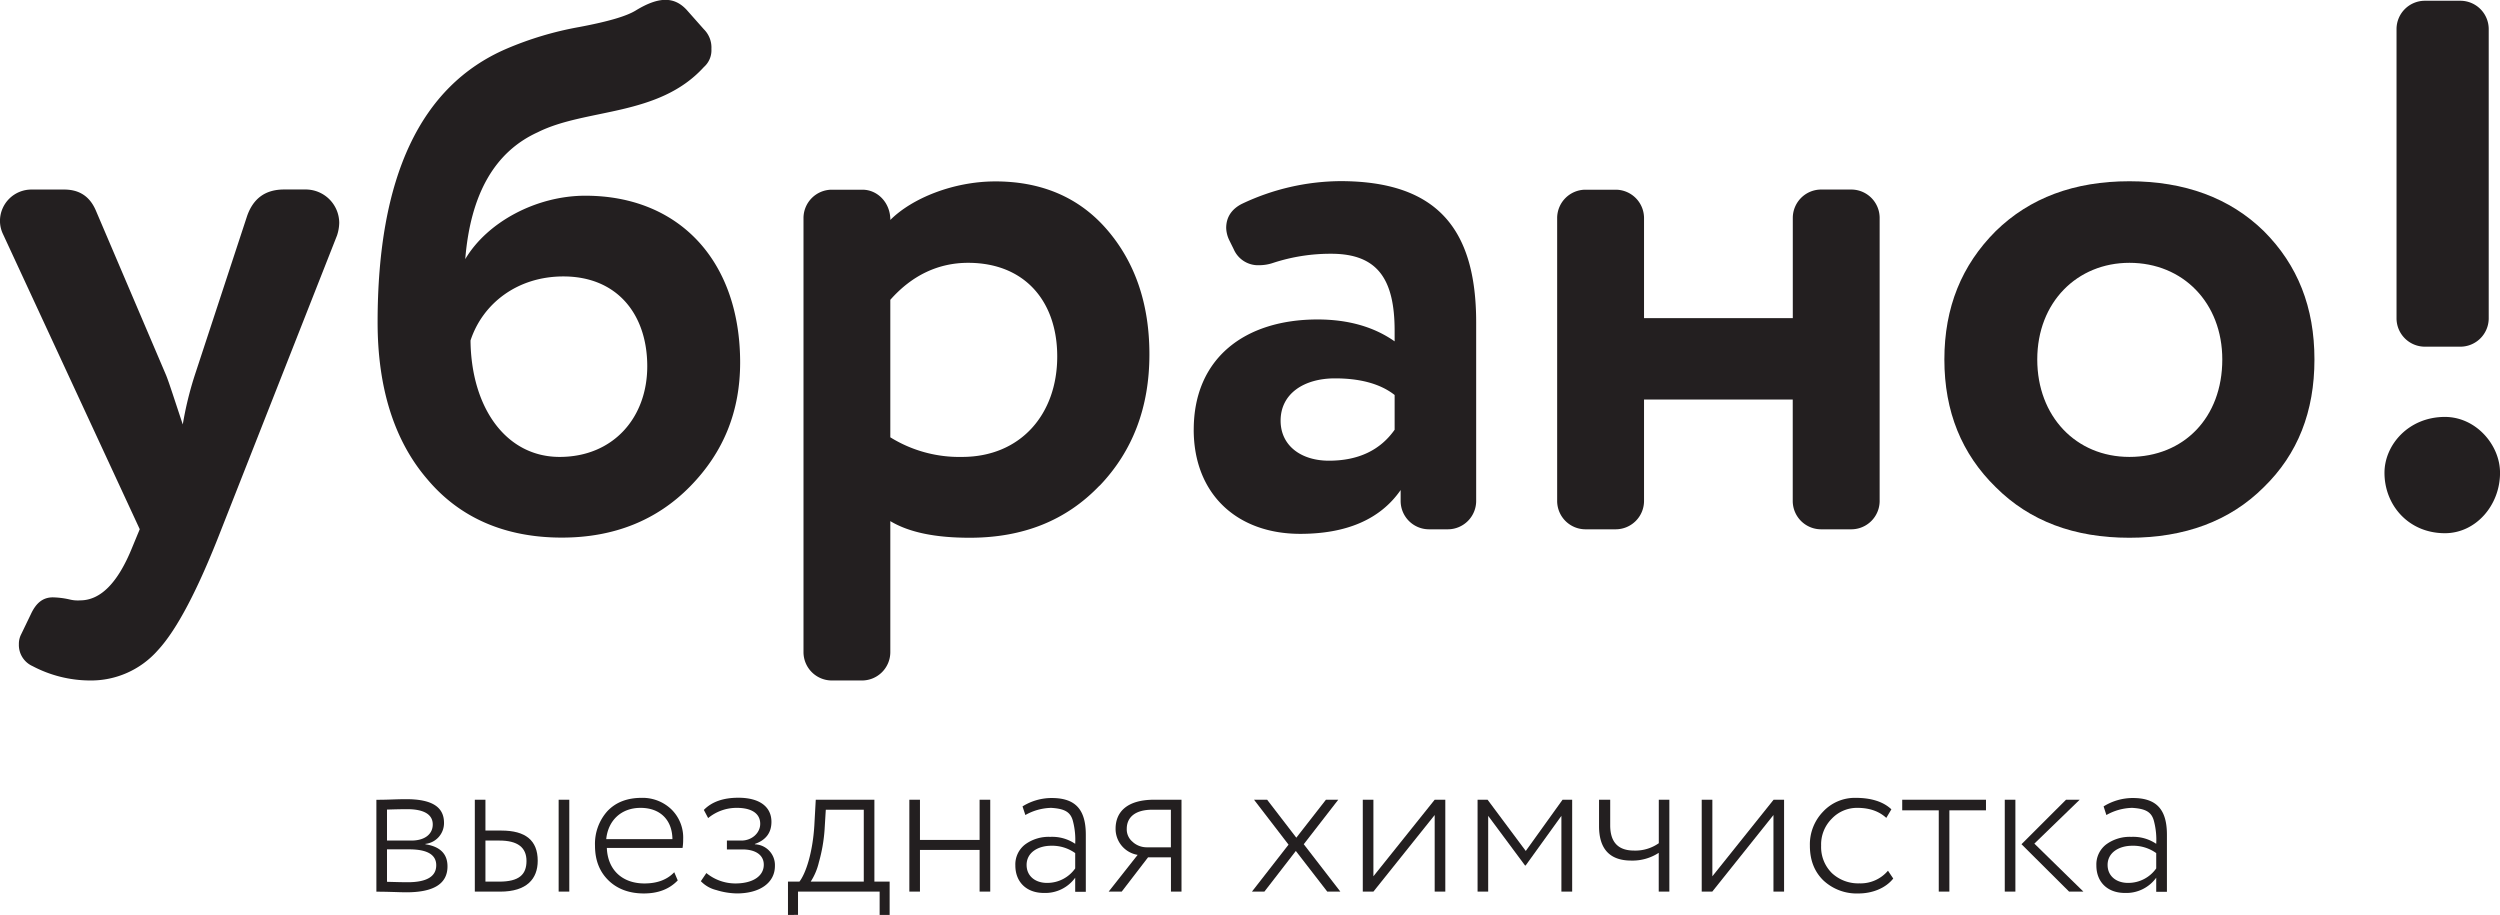 <?xml version="1.0" encoding="UTF-8"?> <svg xmlns="http://www.w3.org/2000/svg" id="Layer_1" data-name="Layer 1" viewBox="0 0 819.57 299.93"> <defs> <style>.cls-1{fill:#231f20;}</style> </defs> <path class="cls-1" d="M65.6,134.69c1,2.48,2.72,7.93,5.45,16.1a112.05,112.05,0,0,1,4-16.35l17.09-52c2-5.7,5.93-8.68,12.12-8.68h7.18a11,11,0,0,1,10.9,10.9,13.9,13.9,0,0,1-.74,4.21L83.68,185.2C76,205,69.07,218.14,62.87,224.82a29.16,29.16,0,0,1-22.28,9.9A40.66,40.66,0,0,1,21.78,230a7.57,7.57,0,0,1-4.46-7.19,6.78,6.78,0,0,1,.74-3.21l3.22-6.68c1.74-3.72,4-5.45,7.18-5.45a27.27,27.27,0,0,1,5.7.74,11,11,0,0,0,3.22.25c6.68,0,12.38-5.7,17.08-17.33l2.48-6L12.12,88.4a10.15,10.15,0,0,1-1-4.22,10.31,10.31,0,0,1,10.4-10.4H32.17c4.95,0,8.42,2.23,10.41,6.94Zm0,0" transform="translate(-11.13 -11.64)"></path> <path class="cls-1" d="M165.38,123.31c.24,22,11.64,38.12,29.21,38.12s28.73-12.87,28.73-29.71c0-17.08-9.91-29.46-27.49-29.46-15.1,0-26.49,8.91-30.45,21m88.39,7.18c0,16.09-5.45,29.46-16.34,40.6s-25,16.84-42.09,16.84c-18.57,0-33.43-6.44-44.07-19.07-10.9-12.63-16.35-30-16.35-51.5,0-47.78,14.12-77.49,42.1-89.62a109.65,109.65,0,0,1,24-7.19c9.16-1.73,15.35-3.46,18.57-5.45,7.68-4.69,12.63-4.45,16.59-.24l5.7,6.43a8.43,8.43,0,0,1,2.47,6.45,7.32,7.32,0,0,1-2.47,5.93C227,50,203.26,47.05,187.41,55q-21.16,9.64-23.76,41.59c7.18-12.13,23.27-20.79,39.36-20.79,30.7,0,50.76,21.29,50.76,54.72" transform="translate(-11.13 -11.64)"></path> <path class="cls-1" d="M303,155a42.89,42.89,0,0,0,23.53,6.43c19.06,0,31.19-13.86,31.19-32.93,0-18.07-10.64-30.7-29.22-30.7-9.65,0-18.32,4-25.5,12.13Zm68.59,15.84c-10.9,11.4-25,17.09-42.59,17.09-11.14,0-19.81-1.73-26-5.45v43.08a9.3,9.3,0,0,1-9.16,9.16H283.7a9.3,9.3,0,0,1-9.16-9.16V83a9.31,9.31,0,0,1,9.16-9.17h10.15c4.95,0,9.16,4.22,9.16,9.91,7.18-7.18,20.8-12.63,34.42-12.63,15.1,0,27.48,5.2,36.64,15.85s13.87,24.26,13.87,40.85q0,26-16.34,43.08" transform="translate(-11.13 -11.64)"></path> <path class="cls-1" d="M468.33,141.13c-4.71-3.71-11.39-5.45-19.56-5.45-10.15,0-17.82,5-17.82,13.87,0,8.17,6.68,13.12,15.84,13.12,9.66,0,16.83-3.46,21.54-10.15Zm-65.86,11.39c0-23.52,16.83-36.15,40.6-36.15,10.16,0,18.58,2.48,25.26,7.18v-3.47c0-17.07-5.7-25.25-20.8-25.25a60.28,60.28,0,0,0-19.06,3,14,14,0,0,1-4.46.75,8.69,8.69,0,0,1-8.42-5.21l-1.48-3a9.93,9.93,0,0,1-1-4c0-3.46,1.73-6.18,5.19-7.92a76.32,76.32,0,0,1,32.19-7.43c31.69,0,44.57,15.6,44.57,46.3V176a9.3,9.3,0,0,1-9.16,9.16h-6.44a9.3,9.3,0,0,1-9.16-9.16v-3.71c-6.69,9.65-17.83,14.36-32.93,14.36-20.8,0-34.91-13.12-34.91-34.17" transform="translate(-11.13 -11.64)"></path> <path class="cls-1" d="M618.17,73.78A9.31,9.31,0,0,1,627.33,83V176a9.3,9.3,0,0,1-9.16,9.16H608a9.3,9.3,0,0,1-9.16-9.16V142.62H550.09V176a9.31,9.31,0,0,1-9.17,9.16H530.77a9.3,9.3,0,0,1-9.16-9.16V83a9.31,9.31,0,0,1,9.16-9.17h10.15A9.32,9.32,0,0,1,550.09,83v32.93h48.77V83A9.31,9.31,0,0,1,608,73.78Zm0,0" transform="translate(-11.13 -11.64)"></path> <path class="cls-1" d="M679,129.49c0,18.57,12.63,31.94,30.21,31.94,17.83,0,30.45-12.87,30.45-31.94,0-18.56-12.87-31.69-30.45-31.69-17.09,0-30.21,12.88-30.21,31.69m30.21,58.44c-18.08,0-32.69-5.45-43.83-16.59-11.14-10.89-16.83-24.76-16.83-41.85s5.69-30.94,16.83-42.08q16.71-16.35,43.83-16.35c18.07,0,32.93,5.45,44.07,16.35,11.14,11.14,16.59,25,16.59,42.08s-5.45,31-16.59,41.85c-11.14,11.14-26,16.59-44.07,16.59" transform="translate(-11.13 -11.64)"></path> <path class="cls-1" d="M827,116.12a9.31,9.31,0,0,1-9.17,9.17H805.94a9.31,9.31,0,0,1-9.16-9.17V21.05a9.3,9.3,0,0,1,9.16-9.16h11.88A9.3,9.3,0,0,1,827,21.05Zm-14.36,32.2c10.15,0,18.07,9.15,18.07,18.32,0,10.64-7.92,19.8-18.07,19.8-11.89,0-19.81-9.16-19.81-19.8,0-9.17,7.92-18.32,19.81-18.32" transform="translate(-11.13 -11.64)"></path> <path class="cls-1" d="M138,290.08v10.64c2.61.07,4.82.14,6.77.14,6.23,0,9.37-1.87,9.37-5.56,0-3.48-2.94-5.22-8.91-5.22ZM138,277V287.2h8c4.35,0,7-2.08,7-5.29s-2.81-5-8.37-5c-2.21,0-4.42.07-6.63.13m-3.48-3.21c.74,0,2.21,0,4.28-.07s4-.13,5.43-.13c8.3,0,12.46,2.41,12.46,7.76a6.86,6.86,0,0,1-6.1,6.9v.13q7.24,1.11,7.24,7.24c0,5.69-4.5,8.5-13.46,8.5-1.35,0-3.08-.07-5.29-.13s-3.69-.07-4.56-.07Zm0,0" transform="translate(-11.13 -11.64)"></path> <path class="cls-1" d="M194.27,273.81h3.49v30.13h-3.49Zm-24,13.39v13.46h4.55c6.43,0,8.91-2.28,8.91-6.76s-2.95-6.7-8.84-6.7Zm-3.48,16.74V273.81h3.48v10.11h5.22c8,0,11.92,3.28,11.92,9.91,0,5.89-3.55,10.11-12.32,10.11Zm0,0" transform="translate(-11.13 -11.64)"></path> <path class="cls-1" d="M209.87,286.73h21.7c-.07-6.36-4.08-10.25-10.45-10.25s-10.65,4.16-11.25,10.25m23.44,13.53c-2.75,2.87-6.43,4.28-11.12,4.28s-8.64-1.41-11.58-4.28-4.42-6.63-4.42-11.38a16.05,16.05,0,0,1,4-11.26q4.11-4.41,11.25-4.42a13.62,13.62,0,0,1,9.77,3.75,12.93,12.93,0,0,1,3.88,9.85,16.61,16.61,0,0,1-.2,2.81H210.07c.27,7.23,5.09,11.65,12.32,11.65,4.15,0,7.43-1.2,9.78-3.68Zm0,0" transform="translate(-11.13 -11.64)"></path> <path class="cls-1" d="M245.89,303.41a10.41,10.41,0,0,1-5-2.89l1.81-2.67a15,15,0,0,0,9.51,3.41c5.63,0,9.31-2.35,9.31-6.15,0-3.16-2.68-5-7-5h-5.09V287.2h4.76c3.42,0,6.16-2.48,6.16-5.49,0-3.42-2.88-5.23-7.64-5.23a14.64,14.64,0,0,0-9.43,3.35l-1.41-2.67c2.54-2.62,6.29-4,11.32-4,7,0,10.84,3,10.84,7.91q0,5.33-5.42,7.23v.13a6.81,6.81,0,0,1,6.56,7.1c0,5.55-5,9-12.46,9a23.71,23.71,0,0,1-6.83-1.13" transform="translate(-11.13 -11.64)"></path> <path class="cls-1" d="M281.45,283.65a52.57,52.57,0,0,1-1.88,10.72,20,20,0,0,1-2.67,6.29h17.4V277.09H281.85Zm-12,27.92V300.66h3.76c2.13-2.75,4.34-9.58,4.88-18.35l.47-8.5h19.22v26.85h5v10.91h-3.28v-7.63H272.74v7.63Zm0,0" transform="translate(-11.13 -11.64)"></path> <path class="cls-1" d="M332.27,303.94V290.28H312.72v13.66h-3.48V273.81h3.48V287h19.55V273.81h3.49v30.13Zm0,0" transform="translate(-11.13 -11.64)"></path> <path class="cls-1" d="M363.61,296.31v-5a12.93,12.93,0,0,0-7.83-2.41c-4.36,0-8.1,2.21-8.1,6.29,0,3.68,2.87,5.89,6.69,5.89a11.2,11.2,0,0,0,9.24-4.75M346.34,276a18.09,18.09,0,0,1,9.57-2.75c8,0,11.18,4,11.18,12.06v18.68h-3.48v-4.62a12.07,12.07,0,0,1-10.31,5c-5.62,0-9.31-3.55-9.31-9a8.26,8.26,0,0,1,3.21-6.9,13,13,0,0,1,8.24-2.48,13.42,13.42,0,0,1,8.17,2.28,24.1,24.1,0,0,0-.67-7.16c-.74-3.28-2.74-4.35-7.23-4.63a17.93,17.93,0,0,0-8.44,2.35Zm0,0" transform="translate(-11.13 -11.64)"></path> <path class="cls-1" d="M382.56,287.74a6.87,6.87,0,0,0,4.42,1.67h8V277.09h-6.1c-5.69,0-8.37,2.54-8.37,6.29a5.28,5.28,0,0,0,2.08,4.36m15.87-13.93v30.13H395V292.69h-7.5l-8.64,11.25h-4.28l9.5-12.05a8.64,8.64,0,0,1-7.23-8.57c0-5.56,3.82-9.51,12.66-9.51Zm0,0" transform="translate(-11.13 -11.64)"></path> <path class="cls-1" d="M449.85,273.81,438.54,288.4l12,15.54h-4.29l-10.31-13.33-10.31,13.33h-4.08l12-15.4-11.32-14.73h4.3l9.57,12.45,9.71-12.45Zm0,0" transform="translate(-11.13 -11.64)"></path> <path class="cls-1" d="M461.37,303.94h-3.48V273.81h3.48v25.1l20.09-25.1h3.48v30.13h-3.48V278.83Zm0,0" transform="translate(-11.13 -11.64)"></path> <path class="cls-1" d="M495.52,303.94V273.81h3.28l12.52,16.8,12.06-16.8h3.15v30.13H523V279.1l-11.72,16.27h-.2L499,279.1v24.84Zm0,0" transform="translate(-11.13 -11.64)"></path> <path class="cls-1" d="M558.39,273.81v30.13h-3.48V291.22a15.77,15.77,0,0,1-9,2.54c-7,0-10.57-3.75-10.57-11.31v-8.64H539v8.37c0,5.56,2.61,8.3,7.83,8.3a13.38,13.38,0,0,0,8.1-2.41V273.81Zm0,0" transform="translate(-11.13 -11.64)"></path> <path class="cls-1" d="M572.46,303.94H569V273.81h3.49v25.1l20.08-25.1H596v30.13h-3.48V278.83Zm0,0" transform="translate(-11.13 -11.64)"></path> <path class="cls-1" d="M631.79,299.65c-2.48,3.15-6.84,4.89-11.38,4.89a16,16,0,0,1-11.53-4.28c-2.94-2.88-4.42-6.63-4.42-11.38a15.42,15.42,0,0,1,4.29-11.12,14.24,14.24,0,0,1,10.72-4.56c5.15,0,9.1,1.28,11.71,3.76l-1.67,2.81c-2.41-2.21-5.56-3.29-9.51-3.29a11.39,11.39,0,0,0-8.37,3.56,11.91,11.91,0,0,0-3.48,8.84,12,12,0,0,0,3.54,9,12.65,12.65,0,0,0,9,3.35,11.74,11.74,0,0,0,9.37-4.15Zm0,0" transform="translate(-11.13 -11.64)"></path> <path class="cls-1" d="M634.73,277.29v-3.48h27.46v3.48h-12v26.65h-3.48V277.29Zm0,0" transform="translate(-11.13 -11.64)"></path> <path class="cls-1" d="M692.91,273.81,678.05,288.2l16.08,15.74h-4.69L673.83,288.4l14.6-14.59Zm-24.56,0h3.48v30.13h-3.48Zm0,0" transform="translate(-11.13 -11.64)"></path> <path class="cls-1" d="M718,296.31v-5a12.94,12.94,0,0,0-7.84-2.41c-4.35,0-8.1,2.21-8.1,6.29,0,3.68,2.88,5.89,6.7,5.89a11.2,11.2,0,0,0,9.24-4.75M700.75,276a18.15,18.15,0,0,1,9.58-2.75c8,0,11.18,4,11.18,12.06v18.68H718v-4.62a12.07,12.07,0,0,1-10.31,5c-5.63,0-9.31-3.55-9.31-9a8.26,8.26,0,0,1,3.21-6.9,13,13,0,0,1,8.24-2.48,13.42,13.42,0,0,1,8.17,2.28,24.1,24.1,0,0,0-.67-7.16c-.74-3.28-2.75-4.35-7.23-4.63a17.9,17.9,0,0,0-8.44,2.35Zm0,0" transform="translate(-11.13 -11.64)"></path> </svg> 